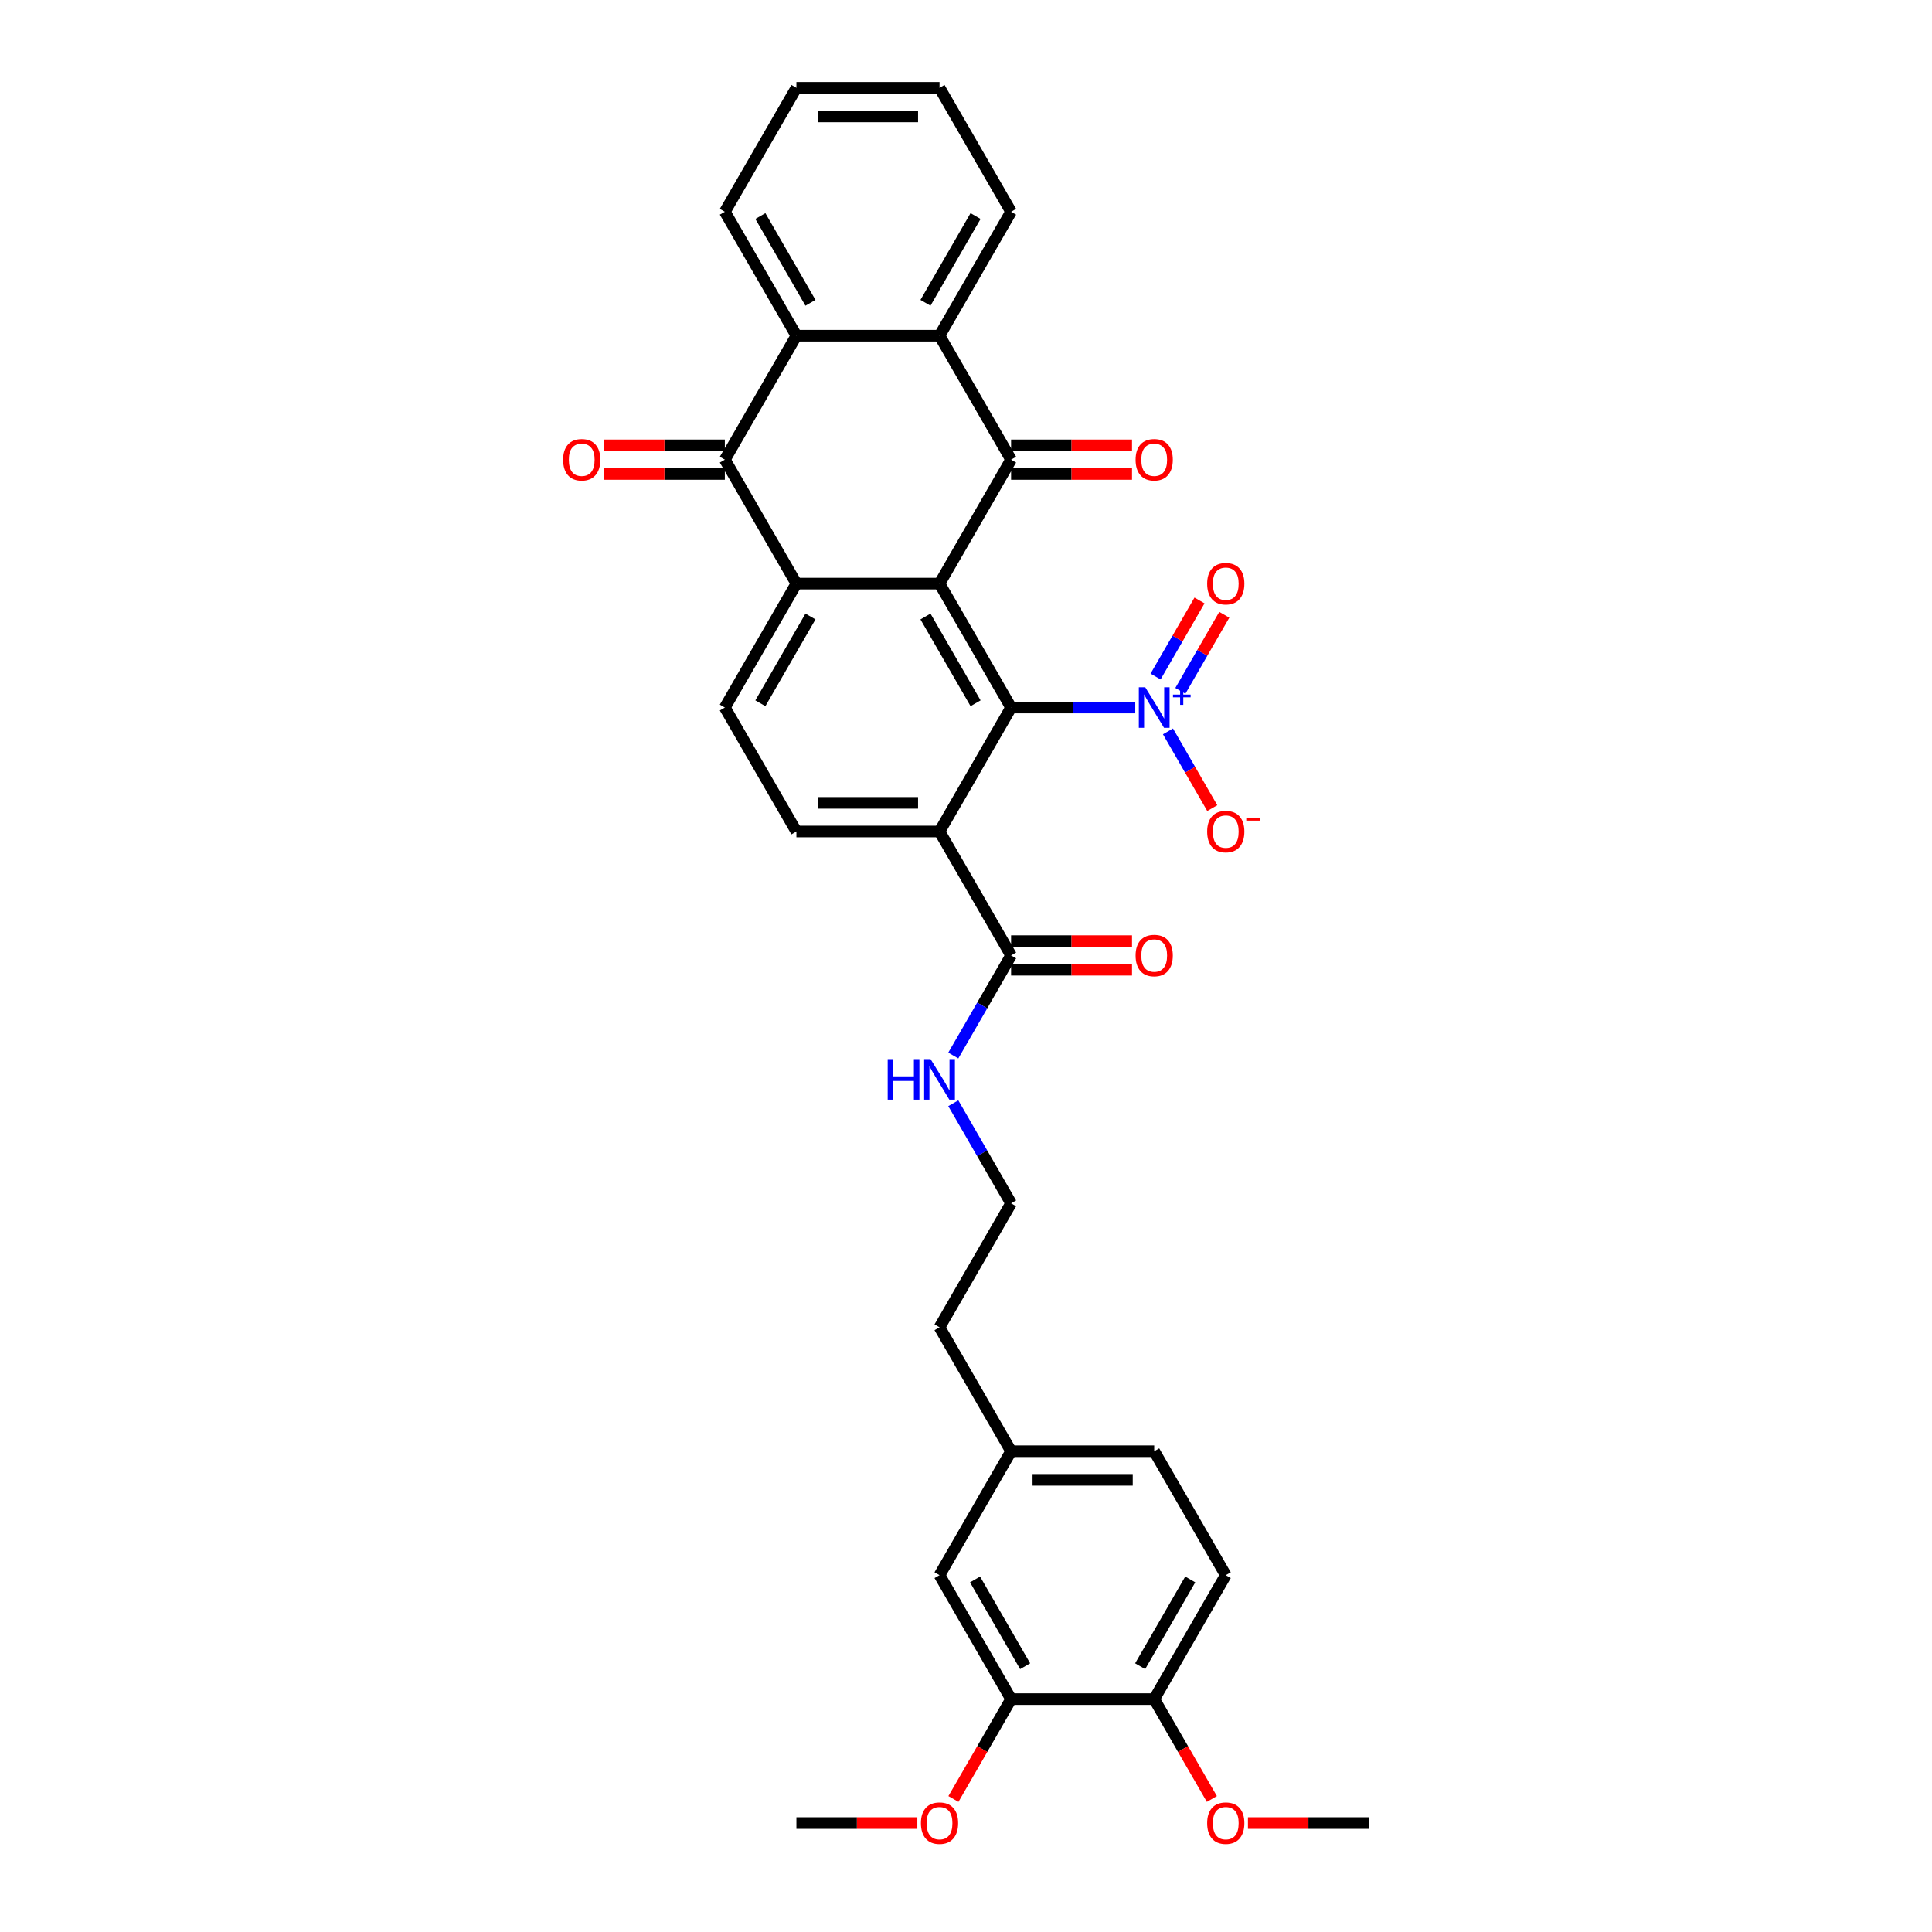<?xml version='1.0' encoding='iso-8859-1'?>
<svg version='1.1' baseProfile='full'
              xmlns='http://www.w3.org/2000/svg'
                      xmlns:rdkit='http://www.rdkit.org/xml'
                      xmlns:xlink='http://www.w3.org/1999/xlink'
                  xml:space='preserve'
width='1000px' height='1000px' viewBox='0 0 1000 1000'>
<!-- END OF HEADER -->
<rect style='opacity:1.0;fill:#FFFFFF;stroke:none' width='1000' height='1000' x='0' y='0'> </rect>
<path class='bond-0' d='M 486.295,302.071 L 523.335,366.225' style='fill:none;fill-rule:evenodd;stroke:#000000;stroke-width:6px;stroke-linecap:butt;stroke-linejoin:miter;stroke-opacity:1' />
<path class='bond-0' d='M 479.021,319.102 L 504.948,364.01' style='fill:none;fill-rule:evenodd;stroke:#000000;stroke-width:6px;stroke-linecap:butt;stroke-linejoin:miter;stroke-opacity:1' />
<path class='bond-1' d='M 486.295,302.071 L 523.335,237.917' style='fill:none;fill-rule:evenodd;stroke:#000000;stroke-width:6px;stroke-linecap:butt;stroke-linejoin:miter;stroke-opacity:1' />
<path class='bond-2' d='M 486.295,302.071 L 412.217,302.071' style='fill:none;fill-rule:evenodd;stroke:#000000;stroke-width:6px;stroke-linecap:butt;stroke-linejoin:miter;stroke-opacity:1' />
<path class='bond-3' d='M 523.335,366.225 L 555.47,366.225' style='fill:none;fill-rule:evenodd;stroke:#000000;stroke-width:6px;stroke-linecap:butt;stroke-linejoin:miter;stroke-opacity:1' />
<path class='bond-3' d='M 555.47,366.225 L 587.606,366.225' style='fill:none;fill-rule:evenodd;stroke:#0000FF;stroke-width:6px;stroke-linecap:butt;stroke-linejoin:miter;stroke-opacity:1' />
<path class='bond-4' d='M 523.335,366.225 L 486.295,430.379' style='fill:none;fill-rule:evenodd;stroke:#000000;stroke-width:6px;stroke-linecap:butt;stroke-linejoin:miter;stroke-opacity:1' />
<path class='bond-6' d='M 523.335,237.917 L 486.295,173.763' style='fill:none;fill-rule:evenodd;stroke:#000000;stroke-width:6px;stroke-linecap:butt;stroke-linejoin:miter;stroke-opacity:1' />
<path class='bond-13' d='M 523.335,245.325 L 554.633,245.325' style='fill:none;fill-rule:evenodd;stroke:#000000;stroke-width:6px;stroke-linecap:butt;stroke-linejoin:miter;stroke-opacity:1' />
<path class='bond-13' d='M 554.633,245.325 L 585.931,245.325' style='fill:none;fill-rule:evenodd;stroke:#FF0000;stroke-width:6px;stroke-linecap:butt;stroke-linejoin:miter;stroke-opacity:1' />
<path class='bond-13' d='M 523.335,230.509 L 554.633,230.509' style='fill:none;fill-rule:evenodd;stroke:#000000;stroke-width:6px;stroke-linecap:butt;stroke-linejoin:miter;stroke-opacity:1' />
<path class='bond-13' d='M 554.633,230.509 L 585.931,230.509' style='fill:none;fill-rule:evenodd;stroke:#FF0000;stroke-width:6px;stroke-linecap:butt;stroke-linejoin:miter;stroke-opacity:1' />
<path class='bond-5' d='M 412.217,302.071 L 375.177,237.917' style='fill:none;fill-rule:evenodd;stroke:#000000;stroke-width:6px;stroke-linecap:butt;stroke-linejoin:miter;stroke-opacity:1' />
<path class='bond-9' d='M 412.217,302.071 L 375.177,366.225' style='fill:none;fill-rule:evenodd;stroke:#000000;stroke-width:6px;stroke-linecap:butt;stroke-linejoin:miter;stroke-opacity:1' />
<path class='bond-9' d='M 419.492,319.102 L 393.564,364.01' style='fill:none;fill-rule:evenodd;stroke:#000000;stroke-width:6px;stroke-linecap:butt;stroke-linejoin:miter;stroke-opacity:1' />
<path class='bond-11' d='M 604.539,378.566 L 616.002,398.421' style='fill:none;fill-rule:evenodd;stroke:#0000FF;stroke-width:6px;stroke-linecap:butt;stroke-linejoin:miter;stroke-opacity:1' />
<path class='bond-11' d='M 616.002,398.421 L 627.465,418.275' style='fill:none;fill-rule:evenodd;stroke:#FF0000;stroke-width:6px;stroke-linecap:butt;stroke-linejoin:miter;stroke-opacity:1' />
<path class='bond-14' d='M 610.954,357.587 L 622.323,337.896' style='fill:none;fill-rule:evenodd;stroke:#0000FF;stroke-width:6px;stroke-linecap:butt;stroke-linejoin:miter;stroke-opacity:1' />
<path class='bond-14' d='M 622.323,337.896 L 633.692,318.204' style='fill:none;fill-rule:evenodd;stroke:#FF0000;stroke-width:6px;stroke-linecap:butt;stroke-linejoin:miter;stroke-opacity:1' />
<path class='bond-14' d='M 598.124,350.179 L 609.492,330.488' style='fill:none;fill-rule:evenodd;stroke:#0000FF;stroke-width:6px;stroke-linecap:butt;stroke-linejoin:miter;stroke-opacity:1' />
<path class='bond-14' d='M 609.492,330.488 L 620.861,310.797' style='fill:none;fill-rule:evenodd;stroke:#FF0000;stroke-width:6px;stroke-linecap:butt;stroke-linejoin:miter;stroke-opacity:1' />
<path class='bond-8' d='M 486.295,430.379 L 523.335,494.533' style='fill:none;fill-rule:evenodd;stroke:#000000;stroke-width:6px;stroke-linecap:butt;stroke-linejoin:miter;stroke-opacity:1' />
<path class='bond-33' d='M 486.295,430.379 L 412.217,430.379' style='fill:none;fill-rule:evenodd;stroke:#000000;stroke-width:6px;stroke-linecap:butt;stroke-linejoin:miter;stroke-opacity:1' />
<path class='bond-33' d='M 475.184,415.563 L 423.329,415.563' style='fill:none;fill-rule:evenodd;stroke:#000000;stroke-width:6px;stroke-linecap:butt;stroke-linejoin:miter;stroke-opacity:1' />
<path class='bond-7' d='M 375.177,237.917 L 412.217,173.763' style='fill:none;fill-rule:evenodd;stroke:#000000;stroke-width:6px;stroke-linecap:butt;stroke-linejoin:miter;stroke-opacity:1' />
<path class='bond-15' d='M 375.177,230.509 L 343.879,230.509' style='fill:none;fill-rule:evenodd;stroke:#000000;stroke-width:6px;stroke-linecap:butt;stroke-linejoin:miter;stroke-opacity:1' />
<path class='bond-15' d='M 343.879,230.509 L 312.581,230.509' style='fill:none;fill-rule:evenodd;stroke:#FF0000;stroke-width:6px;stroke-linecap:butt;stroke-linejoin:miter;stroke-opacity:1' />
<path class='bond-15' d='M 375.177,245.325 L 343.879,245.325' style='fill:none;fill-rule:evenodd;stroke:#000000;stroke-width:6px;stroke-linecap:butt;stroke-linejoin:miter;stroke-opacity:1' />
<path class='bond-15' d='M 343.879,245.325 L 312.581,245.325' style='fill:none;fill-rule:evenodd;stroke:#FF0000;stroke-width:6px;stroke-linecap:butt;stroke-linejoin:miter;stroke-opacity:1' />
<path class='bond-24' d='M 486.295,173.763 L 523.335,109.609' style='fill:none;fill-rule:evenodd;stroke:#000000;stroke-width:6px;stroke-linecap:butt;stroke-linejoin:miter;stroke-opacity:1' />
<path class='bond-24' d='M 479.021,156.732 L 504.948,111.824' style='fill:none;fill-rule:evenodd;stroke:#000000;stroke-width:6px;stroke-linecap:butt;stroke-linejoin:miter;stroke-opacity:1' />
<path class='bond-34' d='M 486.295,173.763 L 412.217,173.763' style='fill:none;fill-rule:evenodd;stroke:#000000;stroke-width:6px;stroke-linecap:butt;stroke-linejoin:miter;stroke-opacity:1' />
<path class='bond-25' d='M 412.217,173.763 L 375.177,109.609' style='fill:none;fill-rule:evenodd;stroke:#000000;stroke-width:6px;stroke-linecap:butt;stroke-linejoin:miter;stroke-opacity:1' />
<path class='bond-25' d='M 419.492,156.732 L 393.564,111.824' style='fill:none;fill-rule:evenodd;stroke:#000000;stroke-width:6px;stroke-linecap:butt;stroke-linejoin:miter;stroke-opacity:1' />
<path class='bond-17' d='M 523.335,501.941 L 554.633,501.941' style='fill:none;fill-rule:evenodd;stroke:#000000;stroke-width:6px;stroke-linecap:butt;stroke-linejoin:miter;stroke-opacity:1' />
<path class='bond-17' d='M 554.633,501.941 L 585.931,501.941' style='fill:none;fill-rule:evenodd;stroke:#FF0000;stroke-width:6px;stroke-linecap:butt;stroke-linejoin:miter;stroke-opacity:1' />
<path class='bond-17' d='M 523.335,487.125 L 554.633,487.125' style='fill:none;fill-rule:evenodd;stroke:#000000;stroke-width:6px;stroke-linecap:butt;stroke-linejoin:miter;stroke-opacity:1' />
<path class='bond-17' d='M 554.633,487.125 L 585.931,487.125' style='fill:none;fill-rule:evenodd;stroke:#FF0000;stroke-width:6px;stroke-linecap:butt;stroke-linejoin:miter;stroke-opacity:1' />
<path class='bond-19' d='M 523.335,494.533 L 508.378,520.439' style='fill:none;fill-rule:evenodd;stroke:#000000;stroke-width:6px;stroke-linecap:butt;stroke-linejoin:miter;stroke-opacity:1' />
<path class='bond-19' d='M 508.378,520.439 L 493.421,546.346' style='fill:none;fill-rule:evenodd;stroke:#0000FF;stroke-width:6px;stroke-linecap:butt;stroke-linejoin:miter;stroke-opacity:1' />
<path class='bond-10' d='M 375.177,366.225 L 412.217,430.379' style='fill:none;fill-rule:evenodd;stroke:#000000;stroke-width:6px;stroke-linecap:butt;stroke-linejoin:miter;stroke-opacity:1' />
<path class='bond-12' d='M 523.335,879.457 L 486.295,815.303' style='fill:none;fill-rule:evenodd;stroke:#000000;stroke-width:6px;stroke-linecap:butt;stroke-linejoin:miter;stroke-opacity:1' />
<path class='bond-12' d='M 530.61,862.426 L 504.682,817.519' style='fill:none;fill-rule:evenodd;stroke:#000000;stroke-width:6px;stroke-linecap:butt;stroke-linejoin:miter;stroke-opacity:1' />
<path class='bond-23' d='M 523.335,879.457 L 508.412,905.304' style='fill:none;fill-rule:evenodd;stroke:#000000;stroke-width:6px;stroke-linecap:butt;stroke-linejoin:miter;stroke-opacity:1' />
<path class='bond-23' d='M 508.412,905.304 L 493.489,931.151' style='fill:none;fill-rule:evenodd;stroke:#FF0000;stroke-width:6px;stroke-linecap:butt;stroke-linejoin:miter;stroke-opacity:1' />
<path class='bond-36' d='M 523.335,879.457 L 597.414,879.457' style='fill:none;fill-rule:evenodd;stroke:#000000;stroke-width:6px;stroke-linecap:butt;stroke-linejoin:miter;stroke-opacity:1' />
<path class='bond-16' d='M 597.414,879.457 L 634.453,815.303' style='fill:none;fill-rule:evenodd;stroke:#000000;stroke-width:6px;stroke-linecap:butt;stroke-linejoin:miter;stroke-opacity:1' />
<path class='bond-16' d='M 590.139,862.426 L 616.066,817.519' style='fill:none;fill-rule:evenodd;stroke:#000000;stroke-width:6px;stroke-linecap:butt;stroke-linejoin:miter;stroke-opacity:1' />
<path class='bond-26' d='M 597.414,879.457 L 612.336,905.304' style='fill:none;fill-rule:evenodd;stroke:#000000;stroke-width:6px;stroke-linecap:butt;stroke-linejoin:miter;stroke-opacity:1' />
<path class='bond-26' d='M 612.336,905.304 L 627.259,931.151' style='fill:none;fill-rule:evenodd;stroke:#FF0000;stroke-width:6px;stroke-linecap:butt;stroke-linejoin:miter;stroke-opacity:1' />
<path class='bond-18' d='M 486.295,815.303 L 523.335,751.149' style='fill:none;fill-rule:evenodd;stroke:#000000;stroke-width:6px;stroke-linecap:butt;stroke-linejoin:miter;stroke-opacity:1' />
<path class='bond-27' d='M 493.421,571.029 L 508.378,596.935' style='fill:none;fill-rule:evenodd;stroke:#0000FF;stroke-width:6px;stroke-linecap:butt;stroke-linejoin:miter;stroke-opacity:1' />
<path class='bond-27' d='M 508.378,596.935 L 523.335,622.841' style='fill:none;fill-rule:evenodd;stroke:#000000;stroke-width:6px;stroke-linecap:butt;stroke-linejoin:miter;stroke-opacity:1' />
<path class='bond-20' d='M 634.453,815.303 L 597.414,751.149' style='fill:none;fill-rule:evenodd;stroke:#000000;stroke-width:6px;stroke-linecap:butt;stroke-linejoin:miter;stroke-opacity:1' />
<path class='bond-21' d='M 523.335,751.149 L 486.295,686.995' style='fill:none;fill-rule:evenodd;stroke:#000000;stroke-width:6px;stroke-linecap:butt;stroke-linejoin:miter;stroke-opacity:1' />
<path class='bond-22' d='M 523.335,751.149 L 597.414,751.149' style='fill:none;fill-rule:evenodd;stroke:#000000;stroke-width:6px;stroke-linecap:butt;stroke-linejoin:miter;stroke-opacity:1' />
<path class='bond-22' d='M 534.447,765.965 L 586.302,765.965' style='fill:none;fill-rule:evenodd;stroke:#000000;stroke-width:6px;stroke-linecap:butt;stroke-linejoin:miter;stroke-opacity:1' />
<path class='bond-29' d='M 474.813,943.611 L 443.515,943.611' style='fill:none;fill-rule:evenodd;stroke:#FF0000;stroke-width:6px;stroke-linecap:butt;stroke-linejoin:miter;stroke-opacity:1' />
<path class='bond-29' d='M 443.515,943.611 L 412.217,943.611' style='fill:none;fill-rule:evenodd;stroke:#000000;stroke-width:6px;stroke-linecap:butt;stroke-linejoin:miter;stroke-opacity:1' />
<path class='bond-32' d='M 523.335,109.609 L 486.295,45.455' style='fill:none;fill-rule:evenodd;stroke:#000000;stroke-width:6px;stroke-linecap:butt;stroke-linejoin:miter;stroke-opacity:1' />
<path class='bond-31' d='M 375.177,109.609 L 412.217,45.455' style='fill:none;fill-rule:evenodd;stroke:#000000;stroke-width:6px;stroke-linecap:butt;stroke-linejoin:miter;stroke-opacity:1' />
<path class='bond-30' d='M 645.935,943.611 L 677.233,943.611' style='fill:none;fill-rule:evenodd;stroke:#FF0000;stroke-width:6px;stroke-linecap:butt;stroke-linejoin:miter;stroke-opacity:1' />
<path class='bond-30' d='M 677.233,943.611 L 708.532,943.611' style='fill:none;fill-rule:evenodd;stroke:#000000;stroke-width:6px;stroke-linecap:butt;stroke-linejoin:miter;stroke-opacity:1' />
<path class='bond-28' d='M 523.335,622.841 L 486.295,686.995' style='fill:none;fill-rule:evenodd;stroke:#000000;stroke-width:6px;stroke-linecap:butt;stroke-linejoin:miter;stroke-opacity:1' />
<path class='bond-35' d='M 412.217,45.455 L 486.295,45.455' style='fill:none;fill-rule:evenodd;stroke:#000000;stroke-width:6px;stroke-linecap:butt;stroke-linejoin:miter;stroke-opacity:1' />
<path class='bond-35' d='M 423.329,60.27 L 475.184,60.27' style='fill:none;fill-rule:evenodd;stroke:#000000;stroke-width:6px;stroke-linecap:butt;stroke-linejoin:miter;stroke-opacity:1' />
<path  class='atom-4' d='M 592.776 355.735
L 599.651 366.847
Q 600.332 367.943, 601.429 369.929
Q 602.525 371.914, 602.584 372.033
L 602.584 355.735
L 605.37 355.735
L 605.37 376.714
L 602.495 376.714
L 595.117 364.565
Q 594.258 363.143, 593.339 361.513
Q 592.45 359.884, 592.184 359.38
L 592.184 376.714
L 589.457 376.714
L 589.457 355.735
L 592.776 355.735
' fill='#0000FF'/>
<path  class='atom-4' d='M 607.13 359.517
L 610.826 359.517
L 610.826 355.625
L 612.469 355.625
L 612.469 359.517
L 616.263 359.517
L 616.263 360.925
L 612.469 360.925
L 612.469 364.836
L 610.826 364.836
L 610.826 360.925
L 607.13 360.925
L 607.13 359.517
' fill='#0000FF'/>
<path  class='atom-12' d='M 624.823 430.438
Q 624.823 425.401, 627.312 422.586
Q 629.801 419.771, 634.453 419.771
Q 639.105 419.771, 641.594 422.586
Q 644.083 425.401, 644.083 430.438
Q 644.083 435.535, 641.564 438.439
Q 639.046 441.313, 634.453 441.313
Q 629.83 441.313, 627.312 438.439
Q 624.823 435.564, 624.823 430.438
M 634.453 438.942
Q 637.653 438.942, 639.372 436.809
Q 641.12 434.646, 641.12 430.438
Q 641.12 426.319, 639.372 424.245
Q 637.653 422.141, 634.453 422.141
Q 631.253 422.141, 629.504 424.216
Q 627.786 426.29, 627.786 430.438
Q 627.786 434.675, 629.504 436.809
Q 631.253 438.942, 634.453 438.942
' fill='#FF0000'/>
<path  class='atom-12' d='M 645.061 423.195
L 652.238 423.195
L 652.238 424.76
L 645.061 424.76
L 645.061 423.195
' fill='#FF0000'/>
<path  class='atom-14' d='M 587.783 237.976
Q 587.783 232.939, 590.272 230.124
Q 592.761 227.309, 597.414 227.309
Q 602.066 227.309, 604.555 230.124
Q 607.044 232.939, 607.044 237.976
Q 607.044 243.073, 604.525 245.977
Q 602.006 248.851, 597.414 248.851
Q 592.791 248.851, 590.272 245.977
Q 587.783 243.102, 587.783 237.976
M 597.414 246.48
Q 600.614 246.48, 602.332 244.347
Q 604.081 242.184, 604.081 237.976
Q 604.081 233.857, 602.332 231.783
Q 600.614 229.679, 597.414 229.679
Q 594.213 229.679, 592.465 231.753
Q 590.746 233.828, 590.746 237.976
Q 590.746 242.213, 592.465 244.347
Q 594.213 246.48, 597.414 246.48
' fill='#FF0000'/>
<path  class='atom-15' d='M 624.823 302.13
Q 624.823 297.093, 627.312 294.278
Q 629.801 291.463, 634.453 291.463
Q 639.105 291.463, 641.594 294.278
Q 644.083 297.093, 644.083 302.13
Q 644.083 307.227, 641.564 310.131
Q 639.046 313.005, 634.453 313.005
Q 629.83 313.005, 627.312 310.131
Q 624.823 307.256, 624.823 302.13
M 634.453 310.634
Q 637.653 310.634, 639.372 308.501
Q 641.12 306.338, 641.12 302.13
Q 641.12 298.011, 639.372 295.937
Q 637.653 293.833, 634.453 293.833
Q 631.253 293.833, 629.504 295.907
Q 627.786 297.982, 627.786 302.13
Q 627.786 306.367, 629.504 308.501
Q 631.253 310.634, 634.453 310.634
' fill='#FF0000'/>
<path  class='atom-16' d='M 291.468 237.976
Q 291.468 232.939, 293.957 230.124
Q 296.446 227.309, 301.099 227.309
Q 305.751 227.309, 308.24 230.124
Q 310.729 232.939, 310.729 237.976
Q 310.729 243.073, 308.21 245.977
Q 305.691 248.851, 301.099 248.851
Q 296.476 248.851, 293.957 245.977
Q 291.468 243.102, 291.468 237.976
M 301.099 246.48
Q 304.299 246.48, 306.017 244.347
Q 307.766 242.184, 307.766 237.976
Q 307.766 233.857, 306.017 231.783
Q 304.299 229.679, 301.099 229.679
Q 297.898 229.679, 296.15 231.753
Q 294.432 233.828, 294.432 237.976
Q 294.432 242.213, 296.15 244.347
Q 297.898 246.48, 301.099 246.48
' fill='#FF0000'/>
<path  class='atom-18' d='M 587.783 494.592
Q 587.783 489.555, 590.272 486.74
Q 592.761 483.925, 597.414 483.925
Q 602.066 483.925, 604.555 486.74
Q 607.044 489.555, 607.044 494.592
Q 607.044 499.689, 604.525 502.593
Q 602.006 505.467, 597.414 505.467
Q 592.791 505.467, 590.272 502.593
Q 587.783 499.719, 587.783 494.592
M 597.414 503.096
Q 600.614 503.096, 602.332 500.963
Q 604.081 498.8, 604.081 494.592
Q 604.081 490.473, 602.332 488.399
Q 600.614 486.295, 597.414 486.295
Q 594.213 486.295, 592.465 488.37
Q 590.746 490.444, 590.746 494.592
Q 590.746 498.83, 592.465 500.963
Q 594.213 503.096, 597.414 503.096
' fill='#FF0000'/>
<path  class='atom-20' d='M 459.464 548.198
L 462.309 548.198
L 462.309 557.117
L 473.035 557.117
L 473.035 548.198
L 475.88 548.198
L 475.88 569.177
L 473.035 569.177
L 473.035 559.487
L 462.309 559.487
L 462.309 569.177
L 459.464 569.177
L 459.464 548.198
' fill='#0000FF'/>
<path  class='atom-20' d='M 481.658 548.198
L 488.533 559.309
Q 489.214 560.406, 490.311 562.391
Q 491.407 564.376, 491.466 564.495
L 491.466 548.198
L 494.251 548.198
L 494.251 569.177
L 491.377 569.177
L 483.999 557.028
Q 483.14 555.605, 482.221 553.976
Q 481.332 552.346, 481.065 551.842
L 481.065 569.177
L 478.339 569.177
L 478.339 548.198
L 481.658 548.198
' fill='#0000FF'/>
<path  class='atom-24' d='M 476.665 943.671
Q 476.665 938.633, 479.154 935.818
Q 481.643 933.003, 486.295 933.003
Q 490.948 933.003, 493.437 935.818
Q 495.926 938.633, 495.926 943.671
Q 495.926 948.767, 493.407 951.671
Q 490.888 954.545, 486.295 954.545
Q 481.673 954.545, 479.154 951.671
Q 476.665 948.797, 476.665 943.671
M 486.295 952.175
Q 489.496 952.175, 491.214 950.041
Q 492.963 947.878, 492.963 943.671
Q 492.963 939.552, 491.214 937.478
Q 489.496 935.374, 486.295 935.374
Q 483.095 935.374, 481.347 937.448
Q 479.628 939.522, 479.628 943.671
Q 479.628 947.908, 481.347 950.041
Q 483.095 952.175, 486.295 952.175
' fill='#FF0000'/>
<path  class='atom-27' d='M 624.823 943.671
Q 624.823 938.633, 627.312 935.818
Q 629.801 933.003, 634.453 933.003
Q 639.105 933.003, 641.594 935.818
Q 644.083 938.633, 644.083 943.671
Q 644.083 948.767, 641.564 951.671
Q 639.046 954.545, 634.453 954.545
Q 629.83 954.545, 627.312 951.671
Q 624.823 948.797, 624.823 943.671
M 634.453 952.175
Q 637.653 952.175, 639.372 950.041
Q 641.12 947.878, 641.12 943.671
Q 641.12 939.552, 639.372 937.478
Q 637.653 935.374, 634.453 935.374
Q 631.253 935.374, 629.504 937.448
Q 627.786 939.522, 627.786 943.671
Q 627.786 947.908, 629.504 950.041
Q 631.253 952.175, 634.453 952.175
' fill='#FF0000'/>
</svg>
